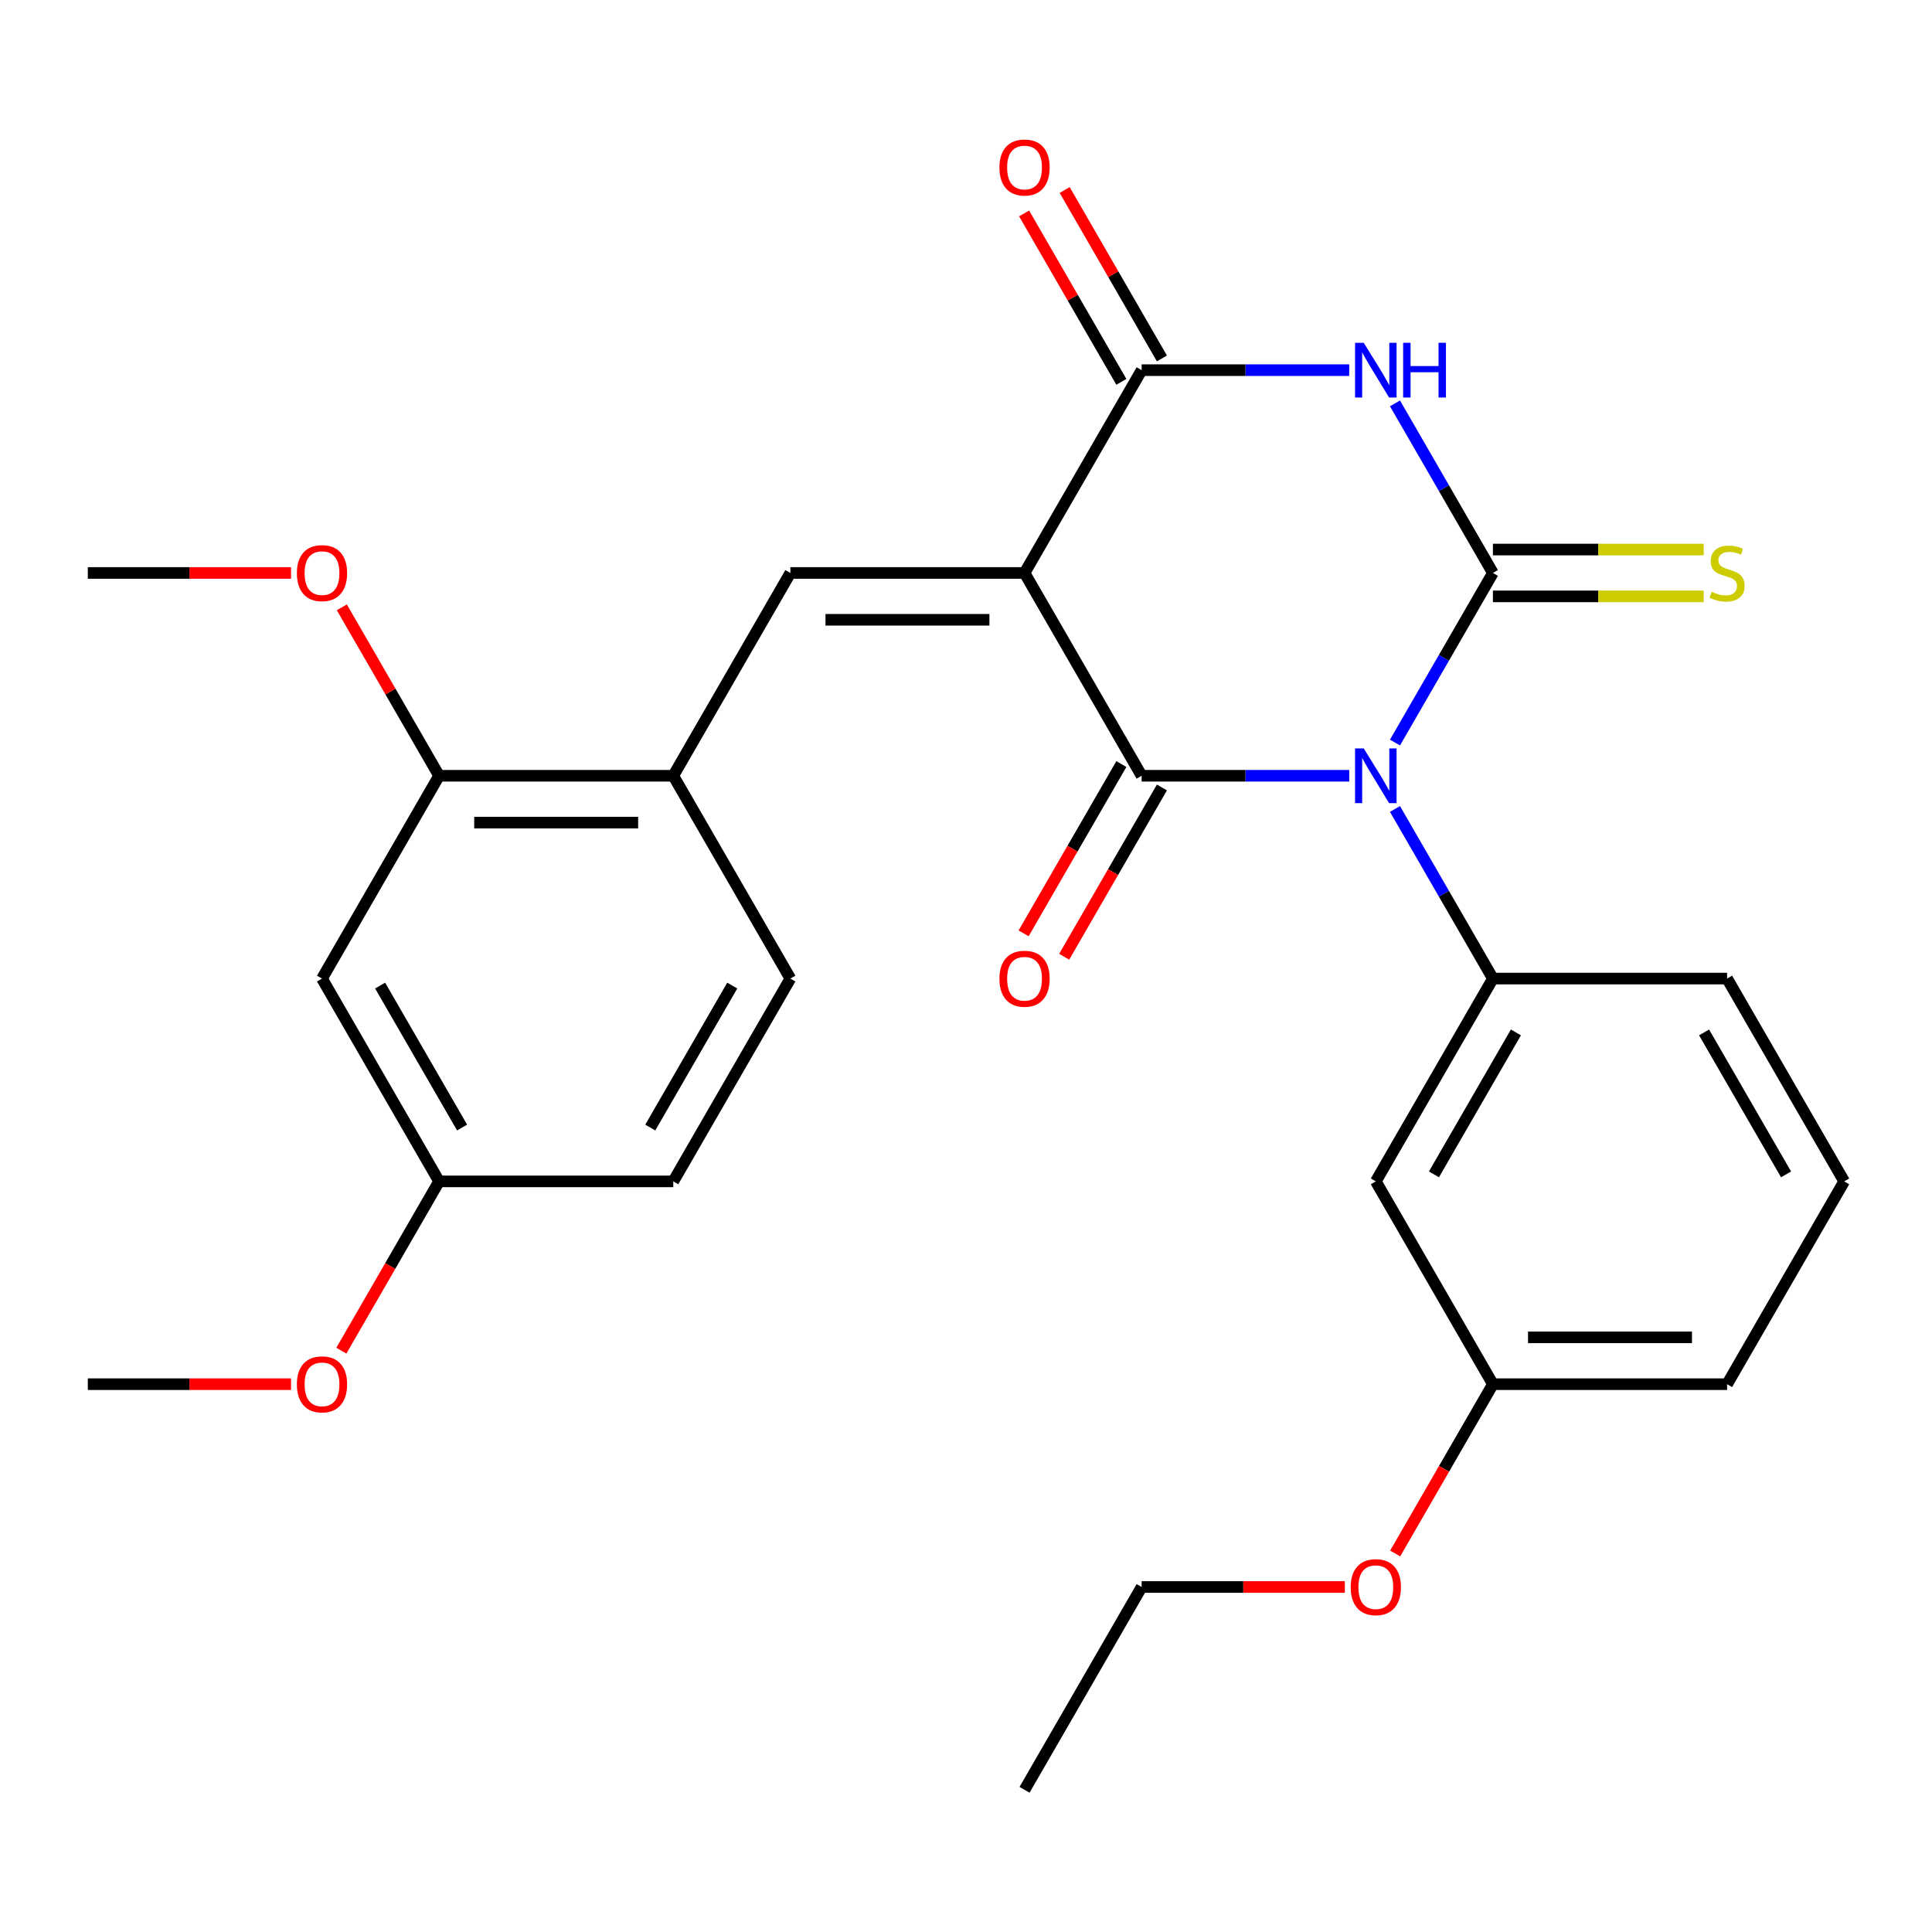 <?xml version='1.0' encoding='iso-8859-1'?>
<svg version='1.1' baseProfile='full'
              xmlns='http://www.w3.org/2000/svg'
                      xmlns:rdkit='http://www.rdkit.org/xml'
                      xmlns:xlink='http://www.w3.org/1999/xlink'
                  xml:space='preserve'
width='1000px' height='1000px' viewBox='0 0 1000 1000'>
<!-- END OF HEADER -->
<rect style='opacity:1.0;fill:#FFFFFF;stroke:none' width='1000' height='1000' x='0' y='0'> </rect>
<path class='bond-1' d='M 722.046,384.346 L 747.387,340.455' style='fill:none;fill-rule:evenodd;stroke:#0000FF;stroke-width:6px;stroke-linecap:butt;stroke-linejoin:miter;stroke-opacity:1' />
<path class='bond-1' d='M 747.387,340.455 L 772.727,296.564' style='fill:none;fill-rule:evenodd;stroke:#000000;stroke-width:6px;stroke-linecap:butt;stroke-linejoin:miter;stroke-opacity:1' />
<path class='bond-2' d='M 698.351,401.536 L 644.63,401.536' style='fill:none;fill-rule:evenodd;stroke:#0000FF;stroke-width:6px;stroke-linecap:butt;stroke-linejoin:miter;stroke-opacity:1' />
<path class='bond-2' d='M 644.63,401.536 L 590.909,401.536' style='fill:none;fill-rule:evenodd;stroke:#000000;stroke-width:6px;stroke-linecap:butt;stroke-linejoin:miter;stroke-opacity:1' />
<path class='bond-6' d='M 722.046,418.727 L 747.387,462.618' style='fill:none;fill-rule:evenodd;stroke:#0000FF;stroke-width:6px;stroke-linecap:butt;stroke-linejoin:miter;stroke-opacity:1' />
<path class='bond-6' d='M 747.387,462.618 L 772.727,506.509' style='fill:none;fill-rule:evenodd;stroke:#000000;stroke-width:6px;stroke-linecap:butt;stroke-linejoin:miter;stroke-opacity:1' />
<path class='bond-0' d='M 530.303,296.564 L 590.909,401.536' style='fill:none;fill-rule:evenodd;stroke:#000000;stroke-width:6px;stroke-linecap:butt;stroke-linejoin:miter;stroke-opacity:1' />
<path class='bond-4' d='M 530.303,296.564 L 590.909,191.591' style='fill:none;fill-rule:evenodd;stroke:#000000;stroke-width:6px;stroke-linecap:butt;stroke-linejoin:miter;stroke-opacity:1' />
<path class='bond-5' d='M 530.303,296.564 L 409.091,296.564' style='fill:none;fill-rule:evenodd;stroke:#000000;stroke-width:6px;stroke-linecap:butt;stroke-linejoin:miter;stroke-opacity:1' />
<path class='bond-5' d='M 512.121,320.806 L 427.273,320.806' style='fill:none;fill-rule:evenodd;stroke:#000000;stroke-width:6px;stroke-linecap:butt;stroke-linejoin:miter;stroke-opacity:1' />
<path class='bond-3' d='M 772.727,296.564 L 747.387,252.672' style='fill:none;fill-rule:evenodd;stroke:#000000;stroke-width:6px;stroke-linecap:butt;stroke-linejoin:miter;stroke-opacity:1' />
<path class='bond-3' d='M 747.387,252.672 L 722.046,208.781' style='fill:none;fill-rule:evenodd;stroke:#0000FF;stroke-width:6px;stroke-linecap:butt;stroke-linejoin:miter;stroke-opacity:1' />
<path class='bond-8' d='M 772.727,308.685 L 827.278,308.685' style='fill:none;fill-rule:evenodd;stroke:#000000;stroke-width:6px;stroke-linecap:butt;stroke-linejoin:miter;stroke-opacity:1' />
<path class='bond-8' d='M 827.278,308.685 L 881.829,308.685' style='fill:none;fill-rule:evenodd;stroke:#CCCC00;stroke-width:6px;stroke-linecap:butt;stroke-linejoin:miter;stroke-opacity:1' />
<path class='bond-8' d='M 772.727,284.442 L 827.278,284.442' style='fill:none;fill-rule:evenodd;stroke:#000000;stroke-width:6px;stroke-linecap:butt;stroke-linejoin:miter;stroke-opacity:1' />
<path class='bond-8' d='M 827.278,284.442 L 881.829,284.442' style='fill:none;fill-rule:evenodd;stroke:#CCCC00;stroke-width:6px;stroke-linecap:butt;stroke-linejoin:miter;stroke-opacity:1' />
<path class='bond-11' d='M 580.412,395.476 L 555.117,439.287' style='fill:none;fill-rule:evenodd;stroke:#000000;stroke-width:6px;stroke-linecap:butt;stroke-linejoin:miter;stroke-opacity:1' />
<path class='bond-11' d='M 555.117,439.287 L 529.823,483.098' style='fill:none;fill-rule:evenodd;stroke:#FF0000;stroke-width:6px;stroke-linecap:butt;stroke-linejoin:miter;stroke-opacity:1' />
<path class='bond-11' d='M 601.406,407.597 L 576.112,451.408' style='fill:none;fill-rule:evenodd;stroke:#000000;stroke-width:6px;stroke-linecap:butt;stroke-linejoin:miter;stroke-opacity:1' />
<path class='bond-11' d='M 576.112,451.408 L 550.818,495.219' style='fill:none;fill-rule:evenodd;stroke:#FF0000;stroke-width:6px;stroke-linecap:butt;stroke-linejoin:miter;stroke-opacity:1' />
<path class='bond-28' d='M 698.351,191.591 L 644.63,191.591' style='fill:none;fill-rule:evenodd;stroke:#0000FF;stroke-width:6px;stroke-linecap:butt;stroke-linejoin:miter;stroke-opacity:1' />
<path class='bond-28' d='M 644.63,191.591 L 590.909,191.591' style='fill:none;fill-rule:evenodd;stroke:#000000;stroke-width:6px;stroke-linecap:butt;stroke-linejoin:miter;stroke-opacity:1' />
<path class='bond-13' d='M 601.406,185.53 L 576.239,141.939' style='fill:none;fill-rule:evenodd;stroke:#000000;stroke-width:6px;stroke-linecap:butt;stroke-linejoin:miter;stroke-opacity:1' />
<path class='bond-13' d='M 576.239,141.939 L 551.072,98.348' style='fill:none;fill-rule:evenodd;stroke:#FF0000;stroke-width:6px;stroke-linecap:butt;stroke-linejoin:miter;stroke-opacity:1' />
<path class='bond-13' d='M 580.412,197.651 L 555.244,154.06' style='fill:none;fill-rule:evenodd;stroke:#000000;stroke-width:6px;stroke-linecap:butt;stroke-linejoin:miter;stroke-opacity:1' />
<path class='bond-13' d='M 555.244,154.06 L 530.077,110.469' style='fill:none;fill-rule:evenodd;stroke:#FF0000;stroke-width:6px;stroke-linecap:butt;stroke-linejoin:miter;stroke-opacity:1' />
<path class='bond-7' d='M 409.091,296.564 L 348.485,401.536' style='fill:none;fill-rule:evenodd;stroke:#000000;stroke-width:6px;stroke-linecap:butt;stroke-linejoin:miter;stroke-opacity:1' />
<path class='bond-9' d='M 772.727,506.509 L 712.121,611.482' style='fill:none;fill-rule:evenodd;stroke:#000000;stroke-width:6px;stroke-linecap:butt;stroke-linejoin:miter;stroke-opacity:1' />
<path class='bond-9' d='M 784.631,534.376 L 742.207,607.857' style='fill:none;fill-rule:evenodd;stroke:#000000;stroke-width:6px;stroke-linecap:butt;stroke-linejoin:miter;stroke-opacity:1' />
<path class='bond-19' d='M 772.727,506.509 L 893.939,506.509' style='fill:none;fill-rule:evenodd;stroke:#000000;stroke-width:6px;stroke-linecap:butt;stroke-linejoin:miter;stroke-opacity:1' />
<path class='bond-10' d='M 348.485,401.536 L 227.273,401.536' style='fill:none;fill-rule:evenodd;stroke:#000000;stroke-width:6px;stroke-linecap:butt;stroke-linejoin:miter;stroke-opacity:1' />
<path class='bond-10' d='M 330.303,425.779 L 245.455,425.779' style='fill:none;fill-rule:evenodd;stroke:#000000;stroke-width:6px;stroke-linecap:butt;stroke-linejoin:miter;stroke-opacity:1' />
<path class='bond-14' d='M 348.485,401.536 L 409.091,506.509' style='fill:none;fill-rule:evenodd;stroke:#000000;stroke-width:6px;stroke-linecap:butt;stroke-linejoin:miter;stroke-opacity:1' />
<path class='bond-16' d='M 712.121,611.482 L 772.727,716.455' style='fill:none;fill-rule:evenodd;stroke:#000000;stroke-width:6px;stroke-linecap:butt;stroke-linejoin:miter;stroke-opacity:1' />
<path class='bond-12' d='M 227.273,401.536 L 166.667,506.509' style='fill:none;fill-rule:evenodd;stroke:#000000;stroke-width:6px;stroke-linecap:butt;stroke-linejoin:miter;stroke-opacity:1' />
<path class='bond-18' d='M 227.273,401.536 L 202.105,357.945' style='fill:none;fill-rule:evenodd;stroke:#000000;stroke-width:6px;stroke-linecap:butt;stroke-linejoin:miter;stroke-opacity:1' />
<path class='bond-18' d='M 202.105,357.945 L 176.938,314.354' style='fill:none;fill-rule:evenodd;stroke:#FF0000;stroke-width:6px;stroke-linecap:butt;stroke-linejoin:miter;stroke-opacity:1' />
<path class='bond-30' d='M 166.667,506.509 L 227.273,611.482' style='fill:none;fill-rule:evenodd;stroke:#000000;stroke-width:6px;stroke-linecap:butt;stroke-linejoin:miter;stroke-opacity:1' />
<path class='bond-30' d='M 196.752,510.134 L 239.176,583.615' style='fill:none;fill-rule:evenodd;stroke:#000000;stroke-width:6px;stroke-linecap:butt;stroke-linejoin:miter;stroke-opacity:1' />
<path class='bond-17' d='M 409.091,506.509 L 348.485,611.482' style='fill:none;fill-rule:evenodd;stroke:#000000;stroke-width:6px;stroke-linecap:butt;stroke-linejoin:miter;stroke-opacity:1' />
<path class='bond-17' d='M 379.005,510.134 L 336.581,583.615' style='fill:none;fill-rule:evenodd;stroke:#000000;stroke-width:6px;stroke-linecap:butt;stroke-linejoin:miter;stroke-opacity:1' />
<path class='bond-15' d='M 227.273,611.482 L 348.485,611.482' style='fill:none;fill-rule:evenodd;stroke:#000000;stroke-width:6px;stroke-linecap:butt;stroke-linejoin:miter;stroke-opacity:1' />
<path class='bond-20' d='M 227.273,611.482 L 201.978,655.293' style='fill:none;fill-rule:evenodd;stroke:#000000;stroke-width:6px;stroke-linecap:butt;stroke-linejoin:miter;stroke-opacity:1' />
<path class='bond-20' d='M 201.978,655.293 L 176.684,699.104' style='fill:none;fill-rule:evenodd;stroke:#FF0000;stroke-width:6px;stroke-linecap:butt;stroke-linejoin:miter;stroke-opacity:1' />
<path class='bond-21' d='M 772.727,716.455 L 747.433,760.266' style='fill:none;fill-rule:evenodd;stroke:#000000;stroke-width:6px;stroke-linecap:butt;stroke-linejoin:miter;stroke-opacity:1' />
<path class='bond-21' d='M 747.433,760.266 L 722.138,804.077' style='fill:none;fill-rule:evenodd;stroke:#FF0000;stroke-width:6px;stroke-linecap:butt;stroke-linejoin:miter;stroke-opacity:1' />
<path class='bond-29' d='M 772.727,716.455 L 893.939,716.455' style='fill:none;fill-rule:evenodd;stroke:#000000;stroke-width:6px;stroke-linecap:butt;stroke-linejoin:miter;stroke-opacity:1' />
<path class='bond-29' d='M 790.909,692.212 L 875.758,692.212' style='fill:none;fill-rule:evenodd;stroke:#000000;stroke-width:6px;stroke-linecap:butt;stroke-linejoin:miter;stroke-opacity:1' />
<path class='bond-25' d='M 150.636,296.564 L 98.046,296.564' style='fill:none;fill-rule:evenodd;stroke:#FF0000;stroke-width:6px;stroke-linecap:butt;stroke-linejoin:miter;stroke-opacity:1' />
<path class='bond-25' d='M 98.046,296.564 L 45.455,296.564' style='fill:none;fill-rule:evenodd;stroke:#000000;stroke-width:6px;stroke-linecap:butt;stroke-linejoin:miter;stroke-opacity:1' />
<path class='bond-22' d='M 893.939,506.509 L 954.545,611.482' style='fill:none;fill-rule:evenodd;stroke:#000000;stroke-width:6px;stroke-linecap:butt;stroke-linejoin:miter;stroke-opacity:1' />
<path class='bond-22' d='M 882.036,534.376 L 924.46,607.857' style='fill:none;fill-rule:evenodd;stroke:#000000;stroke-width:6px;stroke-linecap:butt;stroke-linejoin:miter;stroke-opacity:1' />
<path class='bond-26' d='M 150.636,716.455 L 98.046,716.455' style='fill:none;fill-rule:evenodd;stroke:#FF0000;stroke-width:6px;stroke-linecap:butt;stroke-linejoin:miter;stroke-opacity:1' />
<path class='bond-26' d='M 98.046,716.455 L 45.455,716.455' style='fill:none;fill-rule:evenodd;stroke:#000000;stroke-width:6px;stroke-linecap:butt;stroke-linejoin:miter;stroke-opacity:1' />
<path class='bond-24' d='M 696.091,821.427 L 643.5,821.427' style='fill:none;fill-rule:evenodd;stroke:#FF0000;stroke-width:6px;stroke-linecap:butt;stroke-linejoin:miter;stroke-opacity:1' />
<path class='bond-24' d='M 643.5,821.427 L 590.909,821.427' style='fill:none;fill-rule:evenodd;stroke:#000000;stroke-width:6px;stroke-linecap:butt;stroke-linejoin:miter;stroke-opacity:1' />
<path class='bond-23' d='M 954.545,611.482 L 893.939,716.455' style='fill:none;fill-rule:evenodd;stroke:#000000;stroke-width:6px;stroke-linecap:butt;stroke-linejoin:miter;stroke-opacity:1' />
<path class='bond-27' d='M 590.909,821.427 L 530.303,926.4' style='fill:none;fill-rule:evenodd;stroke:#000000;stroke-width:6px;stroke-linecap:butt;stroke-linejoin:miter;stroke-opacity:1' />
<path  class='atom-0' d='M 705.861 387.376
L 715.141 402.376
Q 716.061 403.856, 717.541 406.536
Q 719.021 409.216, 719.101 409.376
L 719.101 387.376
L 722.861 387.376
L 722.861 415.696
L 718.981 415.696
L 709.021 399.296
Q 707.861 397.376, 706.621 395.176
Q 705.421 392.976, 705.061 392.296
L 705.061 415.696
L 701.381 415.696
L 701.381 387.376
L 705.861 387.376
' fill='#0000FF'/>
<path  class='atom-4' d='M 705.861 177.431
L 715.141 192.431
Q 716.061 193.911, 717.541 196.591
Q 719.021 199.271, 719.101 199.431
L 719.101 177.431
L 722.861 177.431
L 722.861 205.751
L 718.981 205.751
L 709.021 189.351
Q 707.861 187.431, 706.621 185.231
Q 705.421 183.031, 705.061 182.351
L 705.061 205.751
L 701.381 205.751
L 701.381 177.431
L 705.861 177.431
' fill='#0000FF'/>
<path  class='atom-4' d='M 726.261 177.431
L 730.101 177.431
L 730.101 189.471
L 744.581 189.471
L 744.581 177.431
L 748.421 177.431
L 748.421 205.751
L 744.581 205.751
L 744.581 192.671
L 730.101 192.671
L 730.101 205.751
L 726.261 205.751
L 726.261 177.431
' fill='#0000FF'/>
<path  class='atom-9' d='M 885.939 306.284
Q 886.259 306.404, 887.579 306.964
Q 888.899 307.524, 890.339 307.884
Q 891.819 308.204, 893.259 308.204
Q 895.939 308.204, 897.499 306.924
Q 899.059 305.604, 899.059 303.324
Q 899.059 301.764, 898.259 300.804
Q 897.499 299.844, 896.299 299.324
Q 895.099 298.804, 893.099 298.204
Q 890.579 297.444, 889.059 296.724
Q 887.579 296.004, 886.499 294.484
Q 885.459 292.964, 885.459 290.404
Q 885.459 286.844, 887.859 284.644
Q 890.299 282.444, 895.099 282.444
Q 898.379 282.444, 902.099 284.004
L 901.179 287.084
Q 897.779 285.684, 895.219 285.684
Q 892.459 285.684, 890.939 286.844
Q 889.419 287.964, 889.459 289.924
Q 889.459 291.444, 890.219 292.364
Q 891.019 293.284, 892.139 293.804
Q 893.299 294.324, 895.219 294.924
Q 897.779 295.724, 899.299 296.524
Q 900.819 297.324, 901.899 298.964
Q 903.019 300.564, 903.019 303.324
Q 903.019 307.244, 900.379 309.364
Q 897.779 311.444, 893.419 311.444
Q 890.899 311.444, 888.979 310.884
Q 887.099 310.364, 884.859 309.444
L 885.939 306.284
' fill='#CCCC00'/>
<path  class='atom-12' d='M 517.303 506.589
Q 517.303 499.789, 520.663 495.989
Q 524.023 492.189, 530.303 492.189
Q 536.583 492.189, 539.943 495.989
Q 543.303 499.789, 543.303 506.589
Q 543.303 513.469, 539.903 517.389
Q 536.503 521.269, 530.303 521.269
Q 524.063 521.269, 520.663 517.389
Q 517.303 513.509, 517.303 506.589
M 530.303 518.069
Q 534.623 518.069, 536.943 515.189
Q 539.303 512.269, 539.303 506.589
Q 539.303 501.029, 536.943 498.229
Q 534.623 495.389, 530.303 495.389
Q 525.983 495.389, 523.623 498.189
Q 521.303 500.989, 521.303 506.589
Q 521.303 512.309, 523.623 515.189
Q 525.983 518.069, 530.303 518.069
' fill='#FF0000'/>
<path  class='atom-14' d='M 517.303 86.698
Q 517.303 79.898, 520.663 76.098
Q 524.023 72.298, 530.303 72.298
Q 536.583 72.298, 539.943 76.098
Q 543.303 79.898, 543.303 86.698
Q 543.303 93.578, 539.903 97.498
Q 536.503 101.378, 530.303 101.378
Q 524.063 101.378, 520.663 97.498
Q 517.303 93.618, 517.303 86.698
M 530.303 98.178
Q 534.623 98.178, 536.943 95.298
Q 539.303 92.378, 539.303 86.698
Q 539.303 81.138, 536.943 78.338
Q 534.623 75.498, 530.303 75.498
Q 525.983 75.498, 523.623 78.298
Q 521.303 81.098, 521.303 86.698
Q 521.303 92.418, 523.623 95.298
Q 525.983 98.178, 530.303 98.178
' fill='#FF0000'/>
<path  class='atom-19' d='M 153.667 296.644
Q 153.667 289.844, 157.027 286.044
Q 160.387 282.244, 166.667 282.244
Q 172.947 282.244, 176.307 286.044
Q 179.667 289.844, 179.667 296.644
Q 179.667 303.524, 176.267 307.444
Q 172.867 311.324, 166.667 311.324
Q 160.427 311.324, 157.027 307.444
Q 153.667 303.564, 153.667 296.644
M 166.667 308.124
Q 170.987 308.124, 173.307 305.244
Q 175.667 302.324, 175.667 296.644
Q 175.667 291.084, 173.307 288.284
Q 170.987 285.444, 166.667 285.444
Q 162.347 285.444, 159.987 288.244
Q 157.667 291.044, 157.667 296.644
Q 157.667 302.364, 159.987 305.244
Q 162.347 308.124, 166.667 308.124
' fill='#FF0000'/>
<path  class='atom-21' d='M 153.667 716.535
Q 153.667 709.735, 157.027 705.935
Q 160.387 702.135, 166.667 702.135
Q 172.947 702.135, 176.307 705.935
Q 179.667 709.735, 179.667 716.535
Q 179.667 723.415, 176.267 727.335
Q 172.867 731.215, 166.667 731.215
Q 160.427 731.215, 157.027 727.335
Q 153.667 723.455, 153.667 716.535
M 166.667 728.015
Q 170.987 728.015, 173.307 725.135
Q 175.667 722.215, 175.667 716.535
Q 175.667 710.975, 173.307 708.175
Q 170.987 705.335, 166.667 705.335
Q 162.347 705.335, 159.987 708.135
Q 157.667 710.935, 157.667 716.535
Q 157.667 722.255, 159.987 725.135
Q 162.347 728.015, 166.667 728.015
' fill='#FF0000'/>
<path  class='atom-22' d='M 699.121 821.507
Q 699.121 814.707, 702.481 810.907
Q 705.841 807.107, 712.121 807.107
Q 718.401 807.107, 721.761 810.907
Q 725.121 814.707, 725.121 821.507
Q 725.121 828.387, 721.721 832.307
Q 718.321 836.187, 712.121 836.187
Q 705.881 836.187, 702.481 832.307
Q 699.121 828.427, 699.121 821.507
M 712.121 832.987
Q 716.441 832.987, 718.761 830.107
Q 721.121 827.187, 721.121 821.507
Q 721.121 815.947, 718.761 813.147
Q 716.441 810.307, 712.121 810.307
Q 707.801 810.307, 705.441 813.107
Q 703.121 815.907, 703.121 821.507
Q 703.121 827.227, 705.441 830.107
Q 707.801 832.987, 712.121 832.987
' fill='#FF0000'/>
</svg>
